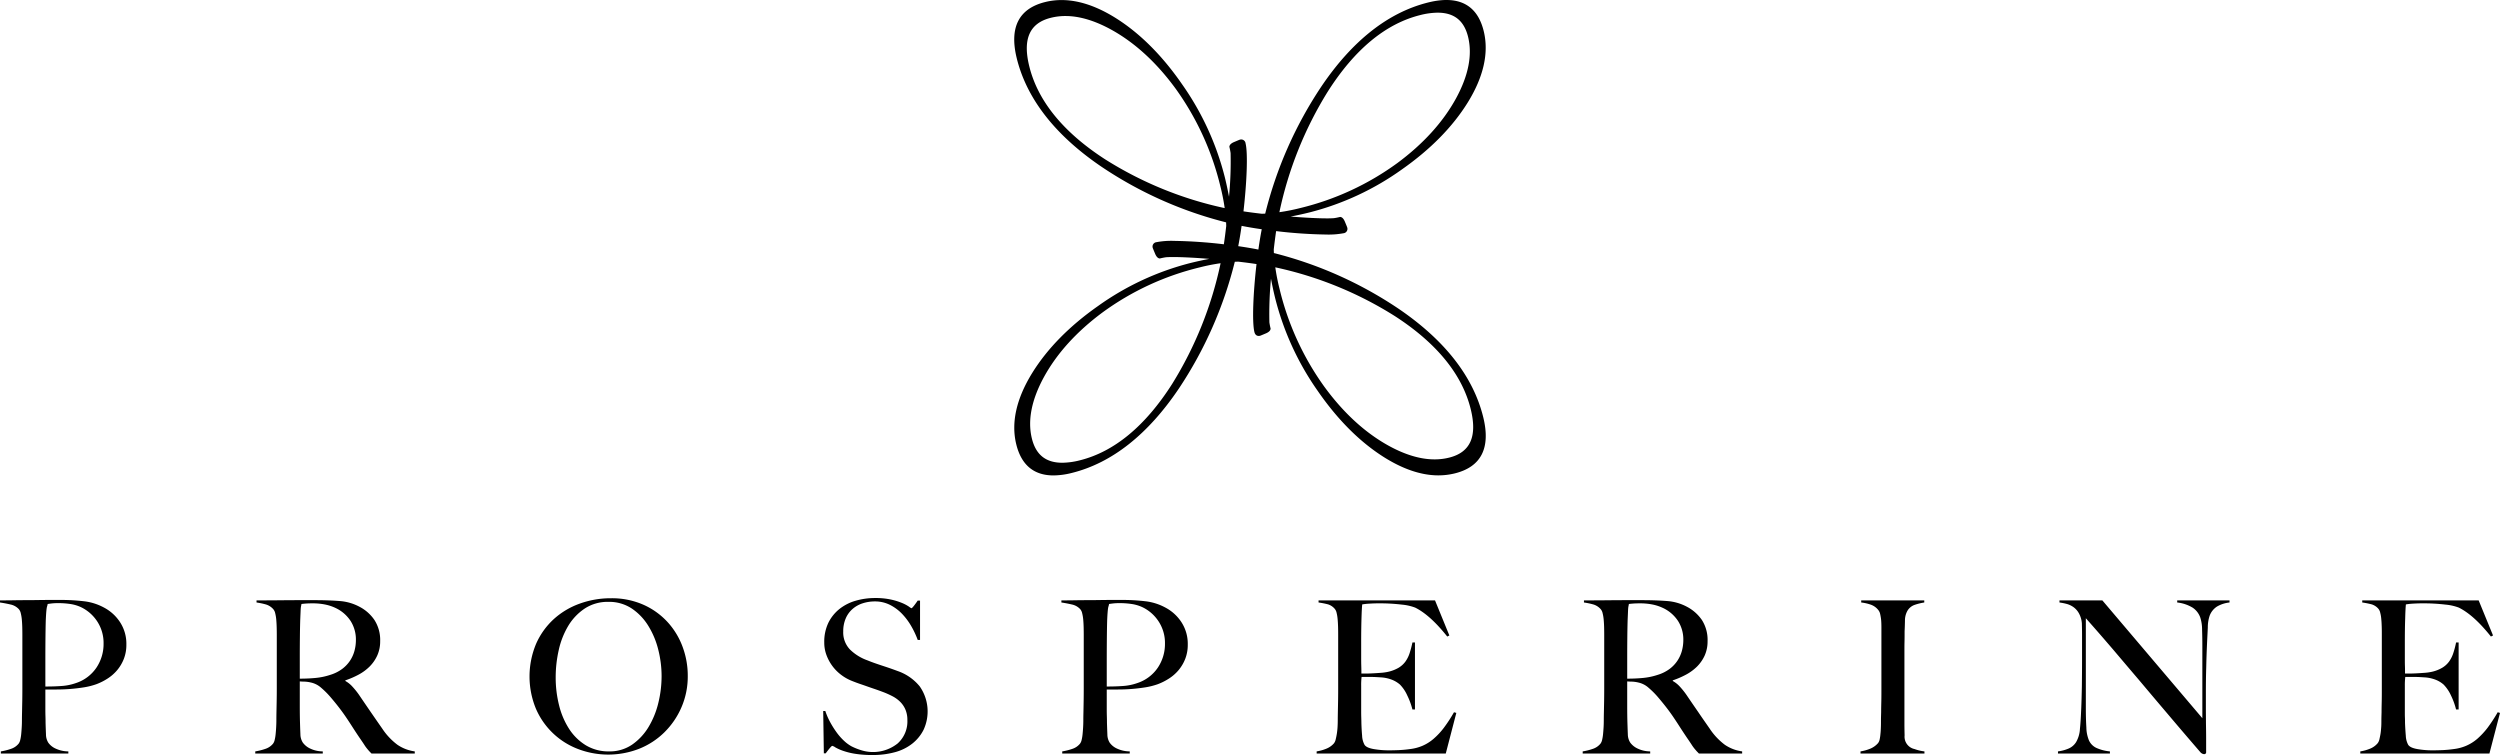<svg xmlns="http://www.w3.org/2000/svg" width="890.867" height="269.048" viewBox="0 0 890.867 269.048"><g id="a9e0b41e-51e4-42b2-a3d7-dbd9fa8df232" data-name="Livello 2"><g id="b17574db-1476-48a8-8bcb-24fc464f3e59" data-name="Livello 1"><path d="M412.578,237.93a15.154,15.154,0,0,0,2.555-8.603,13.987,13.987,0,0,0-2.218-7.807,14.199,14.199,0,0,0-5.823-5.154,13.915,13.915,0,0,0-3.834-1.136,28.578,28.578,0,0,0-4.212-.305,19.765,19.765,0,0,0-2.442.116c-.579.072-1.042.135-1.392.189a5.172,5.172,0,0,1-.188.794,4.994,4.994,0,0,0-.189.872c-.05.354-.103.848-.148,1.477-.054.633-.103,1.526-.153,2.689q-.073,2.661-.112,6.443-.033,3.798-.036,7.43v9.703c2.056,0,3.982-.059,5.787-.189a18.923,18.923,0,0,0,5.038-1.019,14.114,14.114,0,0,0,7.367-5.5m-378.223,0a15.122,15.122,0,0,0,2.554-8.603,14.015,14.015,0,0,0-2.213-7.807,14.243,14.243,0,0,0-5.828-5.154,13.905,13.905,0,0,0-3.834-1.136,28.514,28.514,0,0,0-4.211-.305,19.765,19.765,0,0,0-2.442.116c-.58.072-1.042.135-1.392.189a5.051,5.051,0,0,1-.189.794,4.773,4.773,0,0,0-.184.872c-.054.354-.103.848-.153,1.477-.049.633-.099,1.526-.152,2.689q-.075,2.661-.113,6.443-.033,3.798-.035,7.43v9.703c2.056,0,3.982-.059,5.787-.189a18.923,18.923,0,0,0,5.038-1.019,14.098,14.098,0,0,0,7.367-5.5m87.508.494a11.924,11.924,0,0,0,2.819-2.919,12.134,12.134,0,0,0,1.617-3.524,14.688,14.688,0,0,0,.525-3.942,12.309,12.309,0,0,0-1.877-6.743,13.023,13.023,0,0,0-5.491-4.701,16.16,16.16,0,0,0-3.793-1.212,22.375,22.375,0,0,0-4.175-.382c-1.051,0-1.904.027-2.556.076-.65.054-1.153.099-1.503.153-.05.3-.104.57-.153.794a6.703,6.703,0,0,0-.112.872c-.027.354-.05.848-.072,1.477-.027.633-.067,1.526-.112,2.689-.05,1.774-.095,3.771-.113,5.994q-.039,3.333-.04,6.438v8.342q3.078,0,5.751-.266a23.417,23.417,0,0,0,5.15-1.099,13.91,13.91,0,0,0,4.135-2.047m112.731,12.055a40.179,40.179,0,0,0,1.163-9.55,38.594,38.594,0,0,0-1.163-9.325,29.65,29.65,0,0,0-3.538-8.531,20.219,20.219,0,0,0-5.899-6.217,14.589,14.589,0,0,0-8.347-2.384,14.886,14.886,0,0,0-8.453,2.384,19.432,19.432,0,0,0-5.868,6.177,28.884,28.884,0,0,0-3.381,8.607,43.951,43.951,0,0,0-1.091,9.738,40.39,40.39,0,0,0,1.203,9.931,27.672,27.672,0,0,0,3.574,8.414,18.715,18.715,0,0,0,5.94,5.841,15.553,15.553,0,0,0,8.306,2.195,14.077,14.077,0,0,0,8.229-2.424,20.386,20.386,0,0,0,5.827-6.254,30.347,30.347,0,0,0,3.498-8.602m360.292-12.055a11.828,11.828,0,0,0,2.814-2.919,12.15,12.15,0,0,0,1.622-3.524,14.688,14.688,0,0,0,.525-3.942,12.245,12.245,0,0,0-1.881-6.743,12.99,12.99,0,0,0-5.486-4.701,16.179,16.179,0,0,0-3.794-1.212,22.415,22.415,0,0,0-4.176-.382c-1.055,0-1.903.027-2.555.076-.65.054-1.153.099-1.504.153-.053.3-.103.57-.148.794a5.885,5.885,0,0,0-.116.872c-.023.354-.05.848-.073,1.477-.026.633-.062,1.526-.116,2.689q-.075,2.661-.112,5.994-.033,3.333-.036,6.438v8.342q3.084,0,5.751-.266a23.415,23.415,0,0,0,5.15-1.099,13.91,13.91,0,0,0,4.135-2.047m295.981,15.619-3.771,14.475h-46.01v-.759a15.471,15.471,0,0,0,3.52-.987,6.929,6.929,0,0,0,2.639-1.895,3.492,3.492,0,0,0,.629-1.324c.126-.584.283-1.253.408-2.012.126-.755.189-1.554.252-2.389.063-.83.063-1.652.063-2.46,0-.705.031-1.666.063-2.882,0-1.212.032-2.537.063-3.978.031-1.436.031-2.919.031-4.432v-19.179c0-.911,0-1.846-.031-2.806-.031-.957-.063-1.868-.157-2.73a12.123,12.123,0,0,0-.377-2.312,3.212,3.212,0,0,0-.692-1.477,5.168,5.168,0,0,0-2.42-1.554,30.457,30.457,0,0,0-3.299-.647v-.754h41.484l5.123,12.508-.755.378q-6.081-7.657-11.439-10.308a17.976,17.976,0,0,0-4.714-1.065,66.793,66.793,0,0,0-8.423-.453c-1.068,0-2.138.04-3.269.112a20.462,20.462,0,0,0-2.451.27c-.095.807-.188,2.474-.252,5.001-.094,2.523-.125,5.455-.125,8.791v4.848c0,1.321,0,2.389.031,3.229.032.83.032,1.473.032,1.931v.835h1.509c.753,0,1.633-.028,2.608-.077s1.948-.117,2.923-.188a17.628,17.628,0,0,0,2.451-.346,12.775,12.775,0,0,0,3.74-1.437,8.275,8.275,0,0,0,2.451-2.199,10.809,10.809,0,0,0,1.508-2.996,31.793,31.793,0,0,0,1.006-3.825h.911v23.876h-.911a25.136,25.136,0,0,0-1.822-5.006,13.561,13.561,0,0,0-2.609-3.861,9.627,9.627,0,0,0-2.891-1.746,13.061,13.061,0,0,0-3.96-.835c-.723-.045-1.352-.085-1.855-.112s-1.006-.036-1.507-.036h-3.459a24.987,24.987,0,0,0-.156,3.106v9.097c0,.807,0,1.58.031,2.312s.032,1.351.032,1.854c.062,1.621.157,3.147.283,4.589a7.429,7.429,0,0,0,.849,3.218c.47.71,1.539,1.217,3.236,1.518a31.429,31.429,0,0,0,5.562.454c.849,0,1.95-.022,3.269-.072s2.734-.18,4.18-.382a16.078,16.078,0,0,0,4.431-1.176,15.572,15.572,0,0,0,3.929-2.461,27.29,27.29,0,0,0,3.646-3.901,54.629,54.629,0,0,0,3.645-5.576Zm-96.388-39.348a11.18,11.18,0,0,0-4.463,1.447,6.656,6.656,0,0,0-2.609,3.255,13.002,13.002,0,0,0-.66,4.207c-.093,2.046-.219,4.238-.314,6.558-.094,2.174-.189,4.737-.251,7.695-.095,2.956-.126,6.125-.126,9.51v4.854c0,1.768.031,3.573.031,5.419.031,1.844.064,3.676.064,5.495v4.925a.663.663,0,0,1-.19.494.763.763,0,0,1-.565.188,2.047,2.047,0,0,1-1.352-.759q-6.41-7.42-11.659-13.643-5.282-6.21-10.025-11.862-4.809-5.643-9.366-11.027c-3.08-3.587-6.286-7.3-9.712-11.143v31.989q0,3.858.189,6.973a12.518,12.518,0,0,0,.943,4.619,5.469,5.469,0,0,0,2.609,2.618,15.04,15.04,0,0,0,4.84,1.252v.759H733.352v-.759a14.202,14.202,0,0,0,3.614-.947,5.877,5.877,0,0,0,2.859-2.389,10.441,10.441,0,0,0,1.352-4.7c.221-2.071.346-4.548.472-7.426.093-2.173.157-4.741.219-7.695.032-2.954.063-6.129.063-9.514v-9.249c0-1.006-.031-2.245-.063-3.713a8.685,8.685,0,0,0-1.068-3.596,6.645,6.645,0,0,0-1.948-2.2,7.546,7.546,0,0,0-2.452-1.14,20.546,20.546,0,0,0-2.514-.495v-.754h15.273l35.64,41.993v-25.772q0-3.036-.095-5.8a13.962,13.962,0,0,0-.66-4.359,7.05,7.05,0,0,0-2.671-3.444,13.324,13.324,0,0,0-5.531-1.864v-.754H794.479ZM685.77,268.518H662.985v-.759a15.471,15.471,0,0,0,3.52-.987,7.421,7.421,0,0,0,2.734-1.971,3.057,3.057,0,0,0,.566-1.289,14.455,14.455,0,0,0,.283-1.971c.094-.755.125-1.554.156-2.389.033-.83.033-1.652.033-2.46,0-.705.031-1.666.062-2.882,0-1.212.031-2.537.064-3.978.031-1.436.031-2.919.031-4.432v-21.909c0-.907-.031-1.756-.095-2.541a18.103,18.103,0,0,0-.346-2.124,3.406,3.406,0,0,0-.691-1.472,5.926,5.926,0,0,0-2.577-1.859,15.578,15.578,0,0,0-3.488-.8v-.754h22.47v.754a19.976,19.976,0,0,0-3.394.835,4.802,4.802,0,0,0-2.766,2.425,7.125,7.125,0,0,0-.723,3.26c-.031,1.315-.062,2.555-.126,3.717,0,1.261,0,2.514-.031,3.749-.031,1.244-.031,2.492-.031,3.758v25.393c0,1.46.031,2.878.062,4.243a4.5,4.5,0,0,0,3.552,4.849,15.16,15.16,0,0,0,3.52.835Zm-64.961,0h-15.4c-.439-.458-.785-.794-.974-1.024-.189-.228-.44-.494-.678-.799a14.066,14.066,0,0,1-.942-1.324c-.377-.58-.961-1.45-1.765-2.613q-1.428-2.121-2.519-3.83c-.727-1.136-1.467-2.263-2.217-3.371-.75-1.115-1.568-2.237-2.443-3.372q-1.32-1.712-3.12-3.83a30.801,30.801,0,0,0-3.273-3.26,8.053,8.053,0,0,0-3.718-1.895,11.562,11.562,0,0,0-2.182-.304c-.449,0-1.028-.023-1.728-.077v8.566q0,3.638.076,6.142.075,2.425.148,4.166a5.552,5.552,0,0,0,.827,2.883,6.695,6.695,0,0,0,2.334,2.007,10.469,10.469,0,0,0,4.808,1.176v.759h-24.055v-.759a21.144,21.144,0,0,0,3.61-.906,5.912,5.912,0,0,0,2.702-1.824,3.434,3.434,0,0,0,.606-1.365,14.663,14.663,0,0,0,.337-2.047c.072-.759.135-1.562.189-2.425.049-.857.071-1.692.071-2.5q0-1.058.041-2.882.035-1.818.076-3.978c.023-1.436.036-2.919.036-4.432v-19.179c0-.911-.013-1.832-.036-2.771-.027-.928-.076-1.818-.152-2.648a14.321,14.321,0,0,0-.378-2.272,3.233,3.233,0,0,0-.714-1.482,5.618,5.618,0,0,0-2.518-1.629,25.684,25.684,0,0,0-3.421-.724v-.754h3.084q2.553,0,5.787-.04,3.232-.033,6.466-.036H585.04q5.031,0,8.944.305a17.773,17.773,0,0,1,7.142,2.043,14.809,14.809,0,0,1,5.352,4.737,13.181,13.181,0,0,1,2.011,7.542,12.324,12.324,0,0,1-1.005,5.042,13.568,13.568,0,0,1-2.704,3.943,16.895,16.895,0,0,1-3.955,2.918,30.221,30.221,0,0,1-4.736,2.046v.225a9.839,9.839,0,0,1,2.483,1.972,28.177,28.177,0,0,1,2.326,2.882c1.306,1.925,2.72,3.991,4.26,6.218,1.508,2.222,2.892,4.194,4.085,5.909a22.999,22.999,0,0,0,5.407,5.759,14.404,14.404,0,0,0,6.159,2.353Zm-299.237-53.593a13.696,13.696,0,0,1,2.331,1.253,4.887,4.887,0,0,0,.866.565c.153,0,.463-.297.938-.907q.714-.909,1.321-1.823h.826v14.026h-.826a31.266,31.266,0,0,0-2.335-4.966,22.663,22.663,0,0,0-3.305-4.395,15.899,15.899,0,0,0-4.287-3.148,11.779,11.779,0,0,0-5.339-1.212,14.025,14.025,0,0,0-4.399.683,10.204,10.204,0,0,0-3.605,2.047,9.343,9.343,0,0,0-2.407,3.372,11.558,11.558,0,0,0-.866,4.584,8.78,8.78,0,0,0,2.401,6.447,17.033,17.033,0,0,0,6.228,3.865c.992.405,1.935.759,2.806,1.06q1.32.459,2.59.876,1.274.417,2.586.866c.876.306,1.787.633,2.739.989a17.466,17.466,0,0,1,7.911,5.495,15.544,15.544,0,0,1,1.347,15.498,14.723,14.723,0,0,1-4.059,4.929,17.15,17.15,0,0,1-6.205,3.031,29.728,29.728,0,0,1-7.892.988,37.991,37.991,0,0,1-6.318-.454,24.98,24.98,0,0,1-4.359-1.1,16.091,16.091,0,0,1-2.595-1.172,3.27,3.27,0,0,0-1.086-.534c-.153,0-.476.306-.979.907-.503.611-.952,1.19-1.352,1.746h-.677l-.225-15.084h.749a24.544,24.544,0,0,0,1.729,3.977,33.704,33.704,0,0,0,2.294,3.642,20.706,20.706,0,0,0,2.631,2.994,13.308,13.308,0,0,0,2.667,1.97,21.114,21.114,0,0,0,3.385,1.366,14.056,14.056,0,0,0,13.083-2.389,10.551,10.551,0,0,0,3.458-8.302,9.412,9.412,0,0,0-.678-3.713,8.65,8.65,0,0,0-1.842-2.765,11.204,11.204,0,0,0-2.742-2.011,30.702,30.702,0,0,0-3.382-1.518c-1.207-.453-2.257-.831-3.16-1.135-.903-.306-1.742-.593-2.519-.871s-1.58-.553-2.406-.835q-1.239-.412-2.968-1.101a16.07,16.07,0,0,1-3.762-2.083,15.46,15.46,0,0,1-3.156-3.106,15.733,15.733,0,0,1-2.178-3.943,12.699,12.699,0,0,1-.826-4.584,15.633,15.633,0,0,1,1.477-7.049,14.453,14.453,0,0,1,3.987-4.929,16.751,16.751,0,0,1,5.774-2.918,24.693,24.693,0,0,1,6.878-.947,25.542,25.542,0,0,1,5.787.57,22.945,22.945,0,0,1,3.946,1.248m-76.49,25.923a27.639,27.639,0,0,1-2.259,11.219,28.151,28.151,0,0,1-6.127,8.944,27.068,27.068,0,0,1-9.02,5.842,30.226,30.226,0,0,1-21.762.031,26.608,26.608,0,0,1-15-14.475,30.134,30.134,0,0,1,.113-22.969,26.317,26.317,0,0,1,6.276-8.791,27.548,27.548,0,0,1,9.248-5.536,32.3,32.3,0,0,1,11.162-1.93,27.787,27.787,0,0,1,11.466,2.271,26.023,26.023,0,0,1,8.607,6.107,26.727,26.727,0,0,1,5.415,8.826,29.554,29.554,0,0,1,1.881,10.461m-97.282,27.67H132.386c-.453-.458-.776-.794-.978-1.024-.197-.228-.427-.494-.673-.799a13.26,13.26,0,0,1-.939-1.324c-.377-.58-.97-1.45-1.769-2.613-.956-1.414-1.791-2.694-2.518-3.83s-1.464-2.263-2.218-3.371q-1.133-1.673-2.443-3.372-1.312-1.712-3.12-3.83a31.142,31.142,0,0,0-3.268-3.26,8.089,8.089,0,0,0-3.722-1.895,11.57,11.57,0,0,0-2.183-.304c-.453,0-1.027-.023-1.728-.077v8.566q0,3.638.077,6.142c.044,1.617.098,3.008.147,4.166a5.561,5.561,0,0,0,.831,2.883,6.618,6.618,0,0,0,2.326,2.007,10.491,10.491,0,0,0,4.813,1.176v.759H90.965v-.759a21.084,21.084,0,0,0,3.609-.906,5.919,5.919,0,0,0,2.704-1.824,3.394,3.394,0,0,0,.601-1.365,14.067,14.067,0,0,0,.341-2.047c.077-.759.14-1.562.189-2.425.045-.857.076-1.692.076-2.5q0-1.058.031-2.882c.028-1.212.05-2.537.077-3.978.027-1.436.04-2.919.04-4.432v-19.179c0-.911-.013-1.832-.04-2.771-.027-.928-.077-1.818-.148-2.648a14.441,14.441,0,0,0-.377-2.272,3.233,3.233,0,0,0-.714-1.482,5.676,5.676,0,0,0-2.519-1.629,25.689,25.689,0,0,0-3.421-.724v-.754h3.084q2.553,0,5.788-.04,3.232-.033,6.465-.036h5.261q5.038,0,8.949.305a17.732,17.732,0,0,1,7.138,2.043,14.531,14.531,0,0,1,5.343,4.737,13.185,13.185,0,0,1,2.029,7.542,12.101,12.101,0,0,1-1.015,5.042,13.387,13.387,0,0,1-2.707,3.943,16.583,16.583,0,0,1-3.947,2.918,30.221,30.221,0,0,1-4.736,2.046v.225a9.686,9.686,0,0,1,2.479,1.972,28.084,28.084,0,0,1,2.334,2.882c1.302,1.925,2.716,3.991,4.243,6.218q2.296,3.333,4.099,5.909a23.082,23.082,0,0,0,5.414,5.759,14.39,14.39,0,0,0,6.165,2.353ZM45.031,229.705a13.688,13.688,0,0,1-.902,5.082,14.431,14.431,0,0,1-2.371,4.014,15.052,15.052,0,0,1-3.416,2.994,20.64,20.64,0,0,1-3.987,2.012,24.674,24.674,0,0,1-4.508,1.135q-2.41.378-4.849.571c-1.634.126-3.223.188-4.777.188H16.163v7.125c0,.858.013,1.657.035,2.389.027.732.041,1.531.041,2.384.049,1.621.099,3.008.148,4.175a5.553,5.553,0,0,0,.826,2.878,6.38,6.38,0,0,0,2.33,1.971,10.896,10.896,0,0,0,4.813,1.136v.759H.301v-.759a20.935,20.935,0,0,0,3.604-.906,5.905,5.905,0,0,0,2.708-1.824,3.394,3.394,0,0,0,.602-1.365,14.204,14.204,0,0,0,.341-2.047c.072-.759.135-1.562.184-2.425.054-.857.076-1.692.076-2.5,0-.705.009-1.666.041-2.882.022-1.212.045-2.537.076-3.978.022-1.436.036-2.919.036-4.432v-19.179c0-.911-.014-1.832-.036-2.771-.031-.928-.076-1.818-.153-2.648a14.446,14.446,0,0,0-.376-2.272,3.253,3.253,0,0,0-.714-1.482,5.609,5.609,0,0,0-2.896-1.629c-1.177-.274-2.443-.521-3.794-.724v-.754H1.805c.952,0,2.065-.013,3.345-.04q1.913-.033,4.171-.036,2.255,0,4.471-.041c1.482-.022,2.869-.035,4.176-.035h3.385a69.939,69.939,0,0,1,8.791.493,19.757,19.757,0,0,1,7.219,2.389,15.337,15.337,0,0,1,5.486,5.154,14.082,14.082,0,0,1,2.182,7.88m371.534,12.09a20.755,20.755,0,0,1-3.987,2.012,24.642,24.642,0,0,1-4.507,1.135q-2.412.378-4.854.571-2.443.189-4.772.188h-4.059v7.125c0,.858.014,1.657.036,2.389.027.732.041,1.531.041,2.384.049,1.621.098,3.008.148,4.175a5.543,5.543,0,0,0,.826,2.878,6.372,6.372,0,0,0,2.33,1.971,10.893,10.893,0,0,0,4.813,1.136v.759H378.524v-.759a21.063,21.063,0,0,0,3.605-.906,5.902,5.902,0,0,0,2.707-1.824,3.45,3.45,0,0,0,.602-1.365,14.233,14.233,0,0,0,.337-2.047c.076-.759.139-1.562.189-2.425.049-.857.076-1.692.076-2.5,0-.705.009-1.666.04-2.882q.035-1.818.072-3.978c.023-1.436.036-2.919.036-4.432v-19.179c0-.911-.013-1.832-.036-2.771-.027-.928-.072-1.818-.148-2.648a14.441,14.441,0,0,0-.377-2.272,3.293,3.293,0,0,0-.714-1.482,5.609,5.609,0,0,0-2.896-1.629c-1.176-.274-2.443-.521-3.794-.724v-.754h1.801q1.434,0,3.344-.04,1.92-.033,4.176-.036c1.499,0,2.994-.013,4.471-.041,1.482-.022,2.869-.035,4.176-.035h3.381a69.95,69.95,0,0,1,8.795.493,19.75,19.75,0,0,1,7.219,2.389,15.337,15.337,0,0,1,5.486,5.154,14.114,14.114,0,0,1,2.183,7.88,13.668,13.668,0,0,1-.903,5.082,14.453,14.453,0,0,1-2.37,4.014,15.143,15.143,0,0,1-3.417,2.994m68.486,2.541v9.097c0,.807.008,1.58.035,2.312.023.732.041,1.351.041,1.854.045,1.621.135,3.147.26,4.589a7.314,7.314,0,0,0,.862,3.218q.679,1.065,3.238,1.518a31.485,31.485,0,0,0,5.562.454c.849,0,1.94-.022,3.269-.072a41.652,41.652,0,0,0,4.17-.382,16.157,16.157,0,0,0,4.441-1.176,15.386,15.386,0,0,0,3.905-2.461,25.172,25.172,0,0,0,3.651-3.901,52.546,52.546,0,0,0,3.64-5.576l.831.233-3.761,14.475H469.184v-.759a15.065,15.065,0,0,0,3.502-.987,7.101,7.101,0,0,0,2.667-1.895,3.495,3.495,0,0,0,.601-1.324c.149-.584.287-1.253.413-2.012.121-.755.211-1.554.261-2.389.049-.83.076-1.652.076-2.46,0-.705.014-1.666.036-2.882.027-1.212.049-2.537.077-3.978.026-1.436.035-2.919.035-4.432v-19.179c0-.911-.009-1.846-.035-2.806-.028-.957-.077-1.868-.154-2.73a14.069,14.069,0,0,0-.372-2.312,3.21,3.21,0,0,0-.714-1.477,5.106,5.106,0,0,0-2.407-1.554,30.731,30.731,0,0,0-3.304-.647l-.004-.754H511.36l5.114,12.508-.755.378q-6.081-7.657-11.426-10.308a18.103,18.103,0,0,0-4.736-1.065,66.38,66.38,0,0,0-8.419-.453c-1.055,0-2.141.04-3.268.112a20.479,20.479,0,0,0-2.447.27q-.148,1.21-.261,5.001-.114,3.784-.111,8.791v4.848c0,1.321.008,2.389.035,3.229q.035,1.245.041,1.931v.835h1.504c.749,0,1.611-.028,2.59-.077s1.953-.117,2.933-.188a17.321,17.321,0,0,0,2.446-.346,13,13,0,0,0,3.758-1.437,8.326,8.326,0,0,0,2.442-2.199,10.912,10.912,0,0,0,1.504-2.996,35.986,35.986,0,0,0,1.011-3.825h.902v23.876h-.902a25.57,25.57,0,0,0-1.841-5.006,13.294,13.294,0,0,0-2.591-3.861,9.945,9.945,0,0,0-2.895-1.746,12.972,12.972,0,0,0-3.948-.835c-.749-.045-1.378-.085-1.881-.112-.498-.028-1.001-.036-1.499-.036H485.198a24.361,24.361,0,0,0-.147,3.106"></path><path d="M497.037,112.631a131.36,131.36,0,0,0-42.589-17.37,73.549,73.549,0,0,0,1.481,7.538,99.21,99.21,0,0,0,15.908,34.885c6.77,9.302,14.447,16.383,22.82,21.047,8.051,4.472,15.355,5.94,21.726,4.346,7.574-1.885,10.092-7.525,7.717-17.231-3.039-12.405-12.144-23.58-27.063-33.215m-79.305,24.119a133.72,133.72,0,0,0,17.226-42.953,70.837,70.837,0,0,0-7.471,1.491,97.526,97.526,0,0,0-34.592,16.037c-9.223,6.833-16.249,14.573-20.877,23.014-4.436,8.117-5.887,15.494-4.311,21.918,1.423,5.801,4.957,8.629,10.812,8.643a26.514,26.514,0,0,0,6.267-.862c12.301-3.067,23.382-12.248,32.946-27.288m-23.908-79.966a131.33,131.33,0,0,0,42.589,17.371,72.265,72.265,0,0,0-1.482-7.543,99.344,99.344,0,0,0-15.902-34.885c-6.775-9.298-14.457-16.382-22.826-21.043-5.917-3.291-11.462-4.965-16.472-4.974a21.387,21.387,0,0,0-5.253.629c-7.57,1.881-10.093,7.52-7.713,17.226,3.034,12.405,12.139,23.58,27.059,33.219m54.595,32.146c.363-2.554.762-5.006,1.203-7.237-2.519-.359-4.948-.768-7.18-1.208-.359,2.55-.763,5.001-1.198,7.233,2.518.364,4.938.768,7.175,1.212m24.715-56.269a133.609,133.609,0,0,0-17.227,42.953,70.638,70.638,0,0,0,7.467-1.486,97.559,97.559,0,0,0,34.592-16.041c9.227-6.83,16.248-14.574,20.877-23.015,4.431-8.113,5.886-15.484,4.31-21.914-1.423-5.805-4.956-8.629-10.807-8.642a26.016,26.016,0,0,0-6.271.862c-12.302,3.062-23.383,12.243-32.941,27.283M453.9,88.881c.014.431.022.857.045,1.293a141.463,141.463,0,0,1,44.834,20.114c16.243,11.143,26.265,24.064,29.78,38.418,2.676,10.914-.727,17.635-10.106,19.974a24.707,24.707,0,0,1-5.958.719c-6.012-.014-12.504-2.196-19.315-6.483-8.589-5.419-16.522-13.348-23.584-23.576a99.783,99.783,0,0,1-15.202-33.133c-.575-2.34-1.064-4.643-1.486-6.906a133.257,133.257,0,0,0-.566,15.566c.099.692.239,1.419.413,2.141l.027.1-.018.098c-.081.606-.584,1.105-1.531,1.536-2.047.87-2.123.889-2.195.902a2.017,2.017,0,0,1-.503.068c-.445,0-1.235-.185-1.531-1.397-.88-3.582-.422-14.035.75-24.217-1.989-.301-4.203-.592-6.524-.858-.404.014-.808.027-1.216.045a143.878,143.878,0,0,1-19.953,45.211c-11.049,16.379-23.867,26.485-38.099,30.027a27.356,27.356,0,0,1-6.595.894c-6.977-.014-11.422-3.74-13.222-11.081-1.895-7.726.026-16.297,5.711-25.474,5.378-8.665,13.244-16.666,23.382-23.782a98.229,98.229,0,0,1,32.864-15.332q3.489-.869,6.856-1.5c-4.979-.399-9.63-.646-12.8-.651-1.073-.005-1.962.023-2.635.072a21.416,21.416,0,0,0-2.12.418l-.103.026-.103-.013c-.597-.09-1.096-.597-1.522-1.549-.858-2.052-.88-2.146-.898-2.204a1.571,1.571,0,0,1,1.32-2.048,28.618,28.618,0,0,1,6.24-.462,171.116,171.116,0,0,1,17.779,1.216c.297-1.997.584-4.211.849-6.527-.013-.427-.027-.853-.045-1.289a141.296,141.296,0,0,1-44.838-20.114c-16.244-11.138-26.265-24.064-29.78-38.413-2.672-10.919.727-17.636,10.106-19.975,7.664-1.912,16.167.027,25.277,5.76,8.589,5.415,16.522,13.353,23.58,23.58a99.786,99.786,0,0,1,15.206,33.129c.571,2.34,1.06,4.647,1.486,6.901a132.88,132.88,0,0,0,.562-15.557c-.099-.691-.238-1.427-.413-2.141l-.028-.099.018-.099c.086-.606.589-1.109,1.536-1.54,2.038-.862,2.119-.884,2.182-.902a2.169,2.169,0,0,1,.512-.068,1.559,1.559,0,0,1,1.531,1.397c.88,3.587.422,14.039-.75,24.222,1.989.3,4.197.588,6.519.853.404-.014.812-.023,1.226-.045a143.704,143.704,0,0,1,19.947-45.207c11.049-16.382,23.868-26.489,38.104-30.031,10.82-2.698,17.505.767,19.812,10.187,1.896,7.727-.026,16.298-5.71,25.479-5.375,8.66-13.245,16.661-23.382,23.777a98.165,98.165,0,0,1-32.865,15.332c-2.325.584-4.615,1.078-6.855,1.505,4.978.399,9.635.646,12.805.65,1.068.005,1.957-.022,2.63-.076a20.966,20.966,0,0,0,2.12-.418l.102-.022.104.014c.597.085,1.1.592,1.527,1.548.861,2.061.88,2.146.893,2.214a1.567,1.567,0,0,1-1.32,2.038,28.966,28.966,0,0,1-6.245.458,168.81,168.81,0,0,1-17.774-1.221c-.297,2.002-.58,4.215-.845,6.528"></path></g></g></svg>